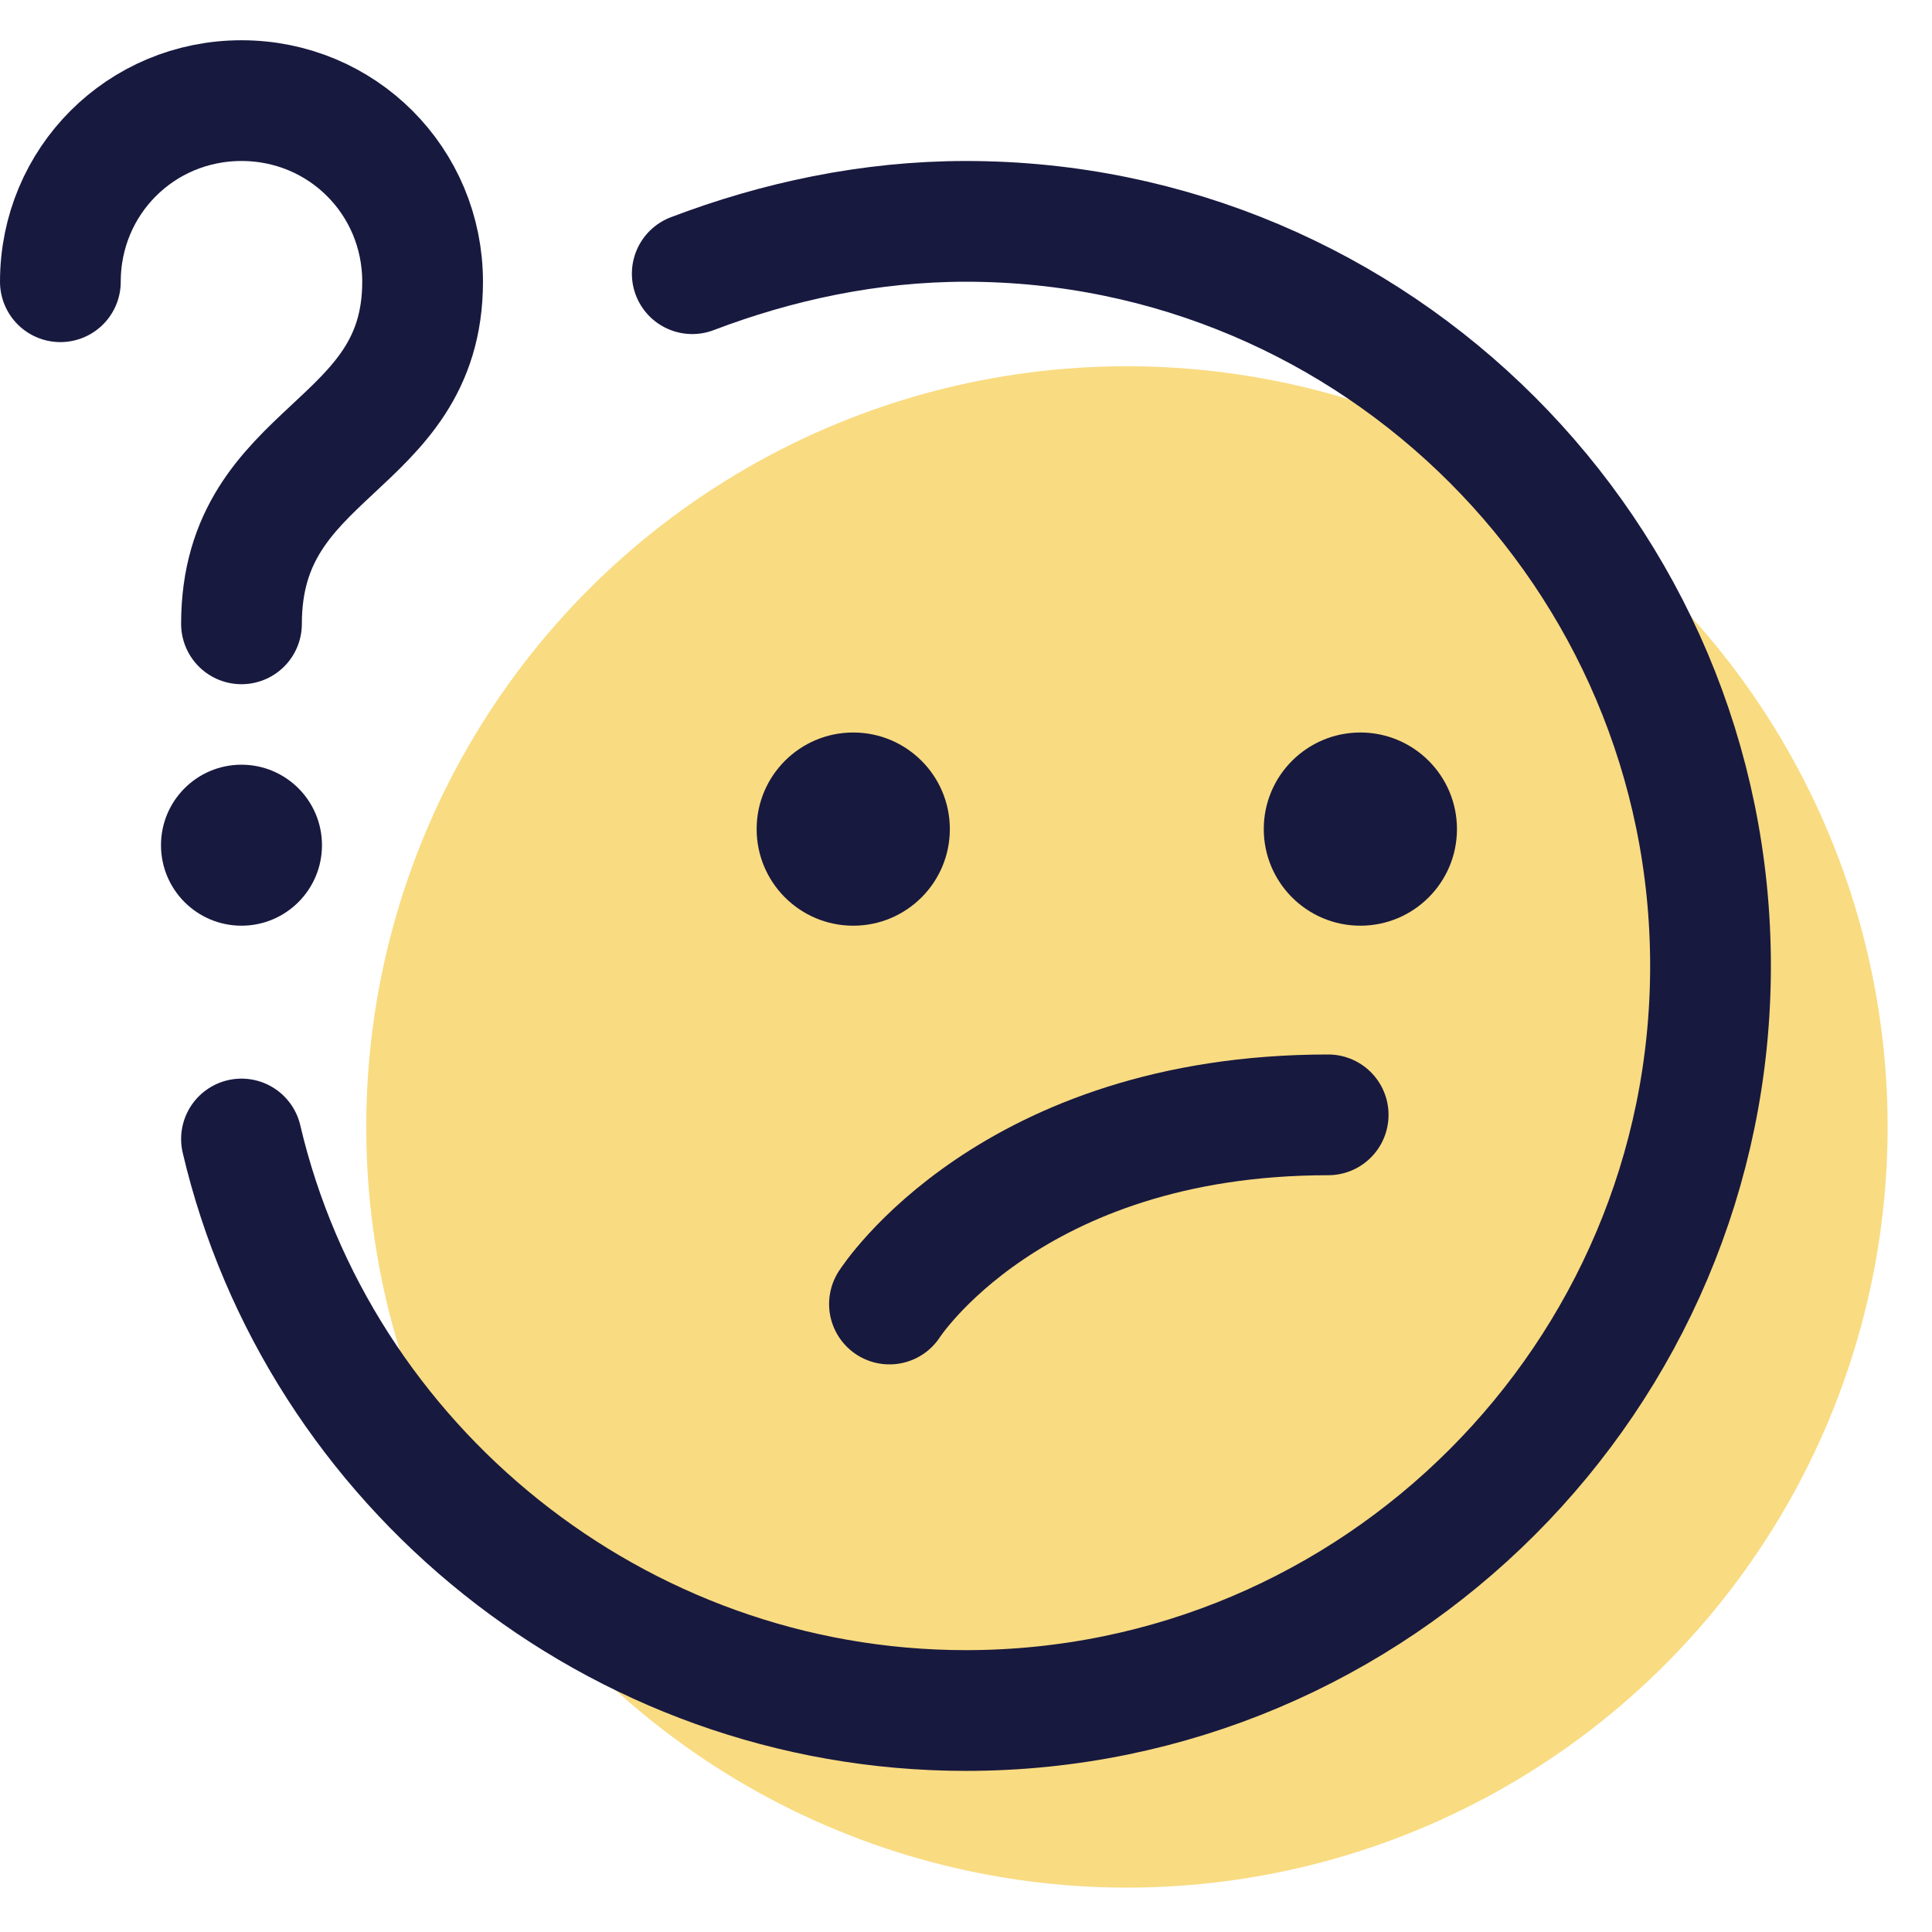 <svg version="1.1" xmlns="http://www.w3.org/2000/svg" xmlns:xlink="http://www.w3.org/1999/xlink" width="64px" height="64px" viewBox="0,0,256,256"><g fill="none" fill-rule="nonzero" stroke="none" stroke-width="none" stroke-linecap="none" stroke-linejoin="none" stroke-miterlimit="10" stroke-dasharray="" stroke-dashoffset="0" font-family="none" font-weight="none" font-size="none" text-anchor="none" style="mix-blend-mode: normal"><g transform="scale(5.333,5.333)"><circle cx="28" cy="28" r="18.9" fill="#f9db81" stroke="none" stroke-width="1" stroke-linecap="butt" stroke-linejoin="miter"></circle><path d="M17.2,6.8c2.1,-0.8 4.4,-1.3 6.8,-1.3c10.2,0 18.5,8.3 18.5,18.5c0,10.2 -8.3,18.5 -18.5,18.5c-8.7,0 -16.1,-6.1 -18,-14.2" fill="none" stroke="#18193f" stroke-width="3" stroke-linecap="round" stroke-linejoin="round"></path><circle cx="33.8" cy="20.6" r="2.4" fill="#18193f" stroke="none" stroke-width="1" stroke-linecap="butt" stroke-linejoin="miter"></circle><circle cx="21.2" cy="20.6" r="2.4" fill="#18193f" stroke="none" stroke-width="1" stroke-linecap="butt" stroke-linejoin="miter"></circle><path d="M33,27.7c-7.9,0 -10.9,4.7 -10.9,4.7" fill="none" stroke="#18193f" stroke-width="3" stroke-linecap="round" stroke-linejoin="round"></path><path d="M1.5,7c0,-2.5 2,-4.5 4.5,-4.5c2.5,0 4.5,2 4.5,4.5c0,4.2 -4.5,4.1 -4.5,8.5" fill="none" stroke="#18193f" stroke-width="3" stroke-linecap="round" stroke-linejoin="miter"></path><circle cx="6" cy="21" r="2" fill="#18193f" stroke="none" stroke-width="1" stroke-linecap="butt" stroke-linejoin="miter"></circle></g></g></svg>